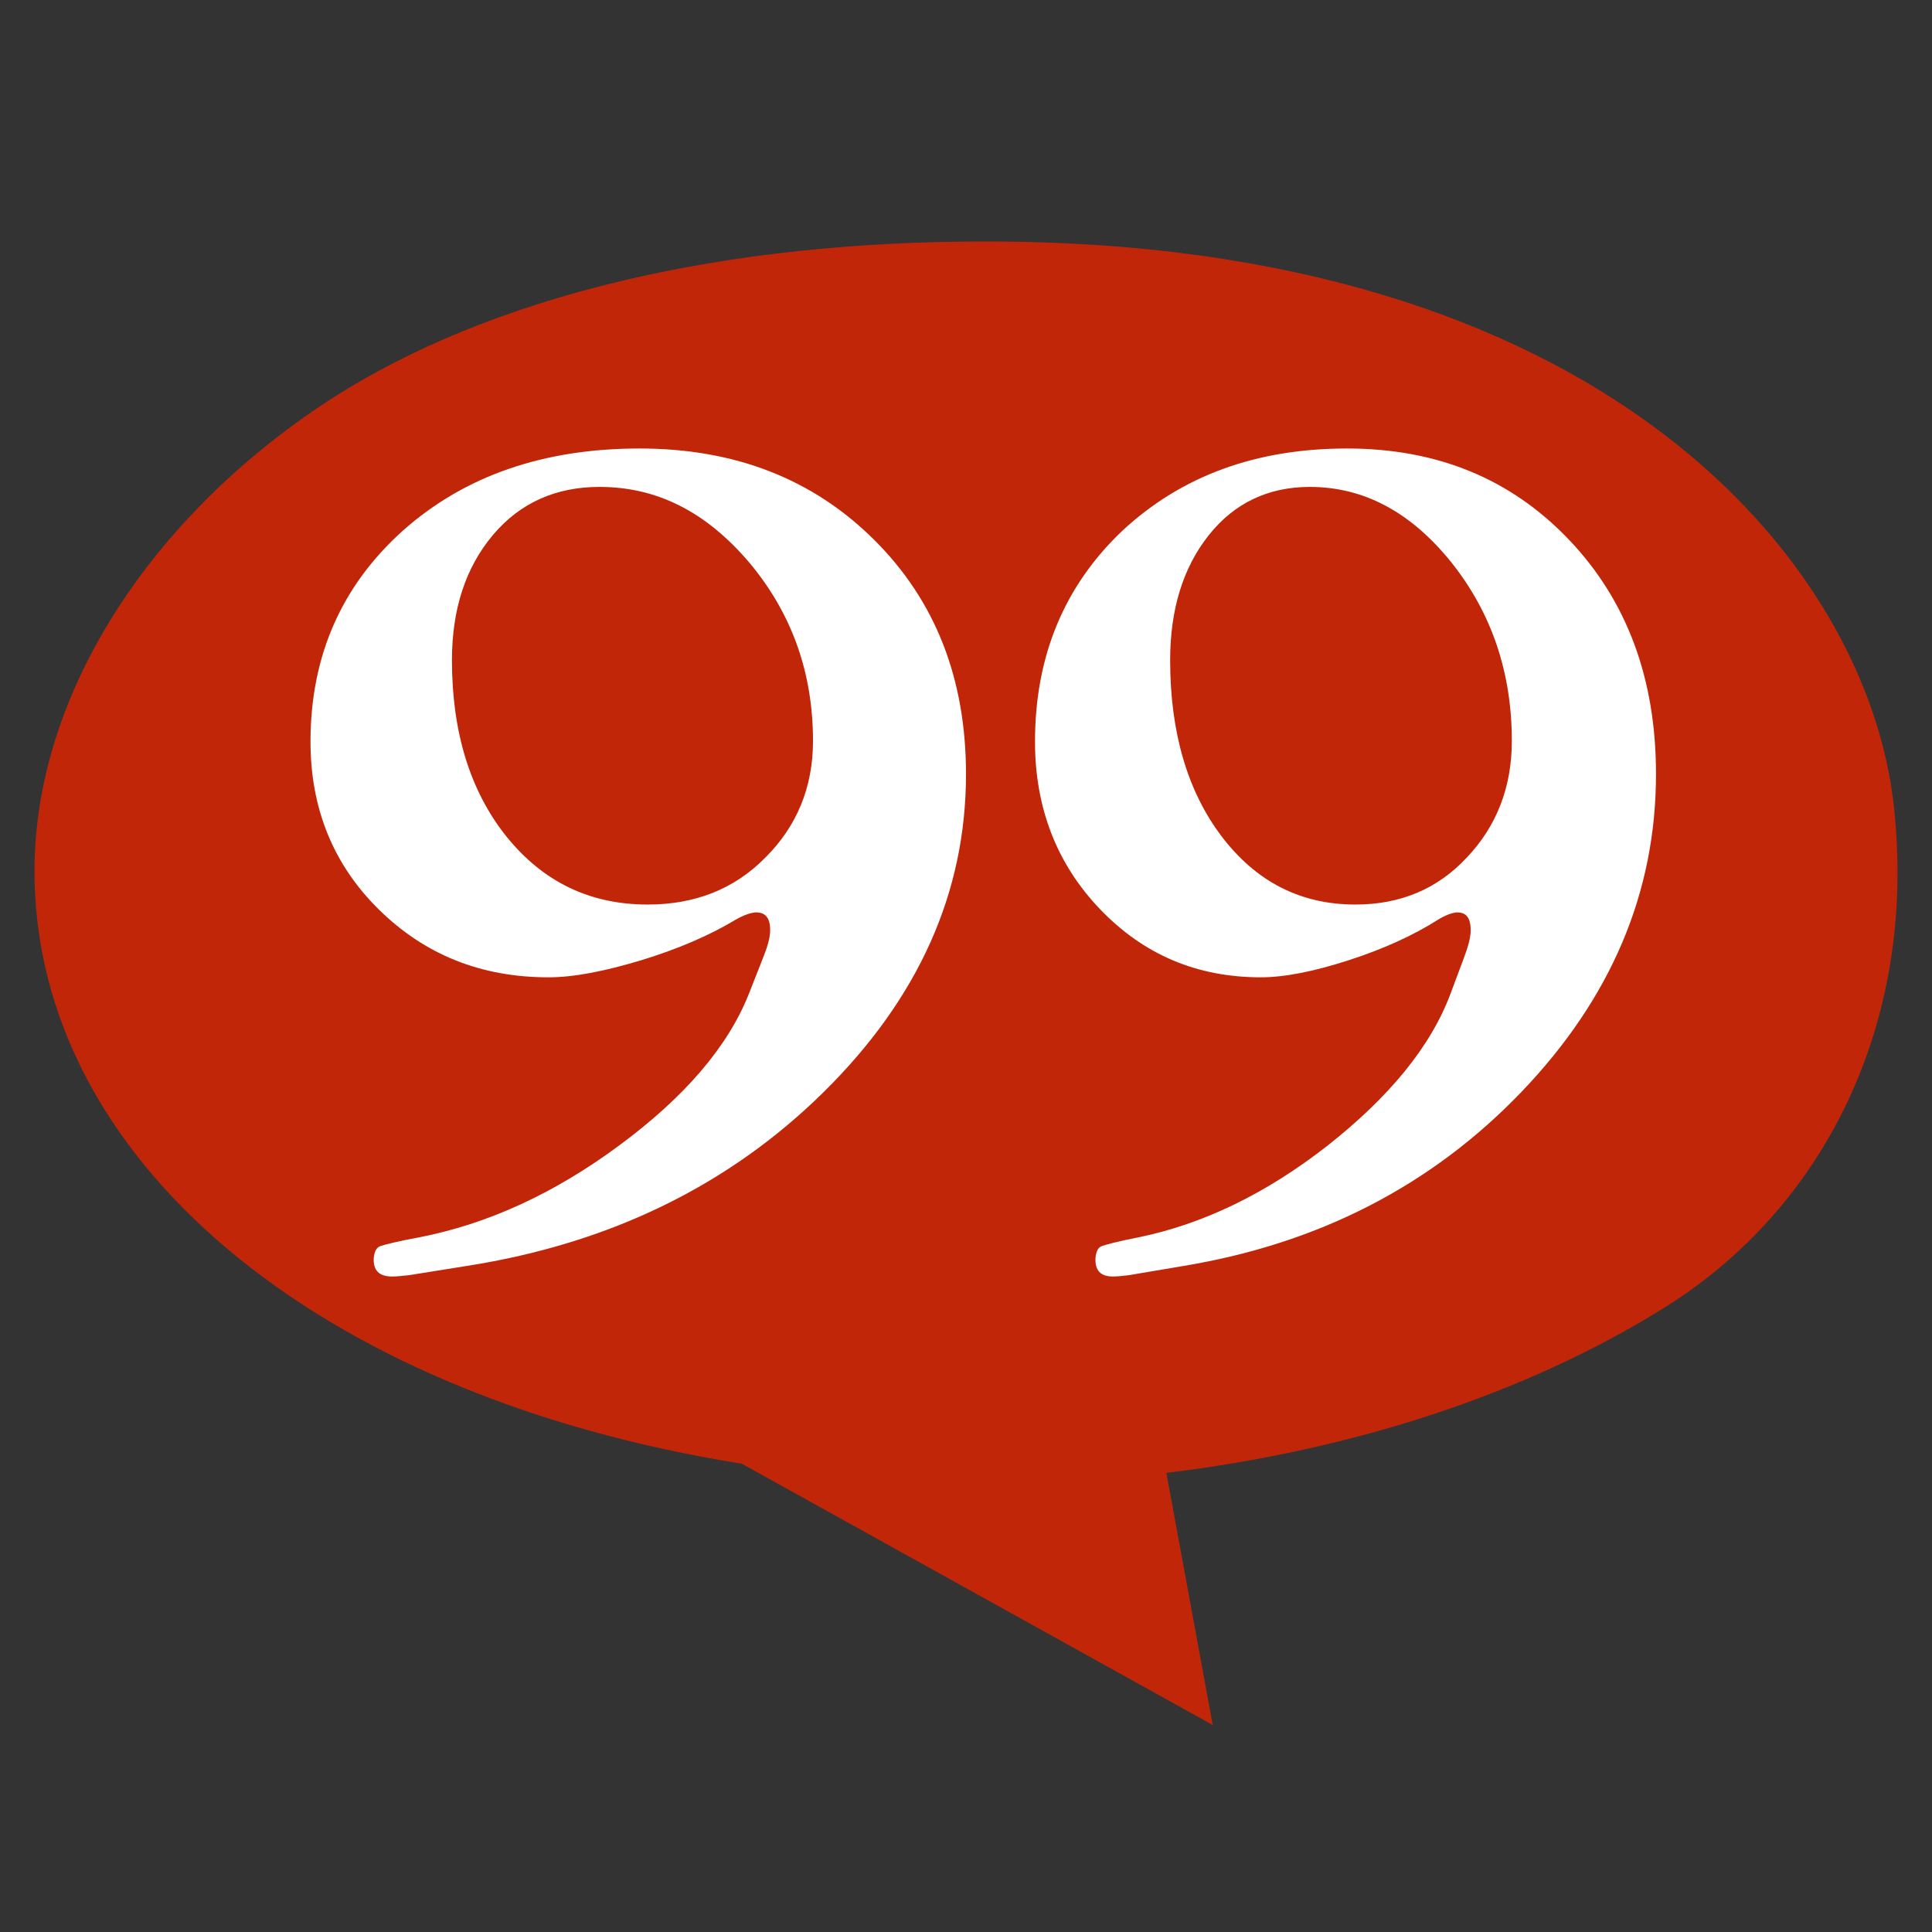 <svg width="42" height="42" viewBox="0 0 42 42" fill="none" xmlns="http://www.w3.org/2000/svg">
<rect x="0" y="0" width="42" height="42" fill="#333333" stroke="none"/>
<g id="99bitcoins">
<path id="Vector" d="M25.356 32.019C29.459 31.521 33.193 30.286 36.161 28.44C39.625 26.296 41.684 22.277 41.173 17.548C40.605 12.209 34.812 5.222 21.38 5.25C15.942 5.25 10.66 6.329 6.898 8.871C3.206 11.371 0.75 15.134 0.75 18.94C0.75 25.145 6.798 30.329 16.127 31.82L26.364 37.5L25.356 32.019Z" fill="#C22609"/>
<path id="Vector_2" d="M13.032 10.585C12.086 10.585 11.303 10.93 10.712 11.635C10.12 12.34 9.825 13.246 9.825 14.354C9.825 15.923 10.224 17.203 11.007 18.182C11.806 19.174 12.825 19.664 14.082 19.664C15.102 19.664 15.959 19.333 16.639 18.642C17.319 17.966 17.674 17.117 17.674 16.11C17.674 14.628 17.216 13.333 16.285 12.225C15.353 11.131 14.289 10.585 13.032 10.585ZM13.905 9.75C15.974 9.75 17.674 10.412 19.004 11.736C20.335 13.059 21 14.757 21 16.829C21 19.405 19.965 21.707 17.91 23.736C15.856 25.764 13.269 27.031 10.15 27.52L8.893 27.721C8.746 27.736 8.642 27.75 8.524 27.75C8.243 27.75 8.11 27.62 8.125 27.347C8.14 27.203 8.184 27.117 8.273 27.088C8.361 27.059 8.627 26.987 9.1 26.901C10.593 26.613 12.042 25.951 13.461 24.901C14.88 23.851 15.826 22.757 16.285 21.592L16.58 20.843C16.684 20.584 16.743 20.383 16.743 20.225C16.743 19.951 16.639 19.822 16.403 19.836C16.299 19.851 16.166 19.894 15.989 19.995C15.442 20.326 14.747 20.628 13.949 20.872C13.136 21.117 12.471 21.246 11.924 21.246C10.46 21.246 9.233 20.757 8.228 19.764C7.238 18.786 6.75 17.563 6.75 16.124C6.75 14.254 7.43 12.728 8.76 11.534C10.105 10.34 11.82 9.75 13.905 9.75Z" fill="white"/>
<path id="Vector_3" d="M28.474 10.585C27.578 10.585 26.837 10.93 26.277 11.635C25.718 12.34 25.438 13.246 25.438 14.354C25.438 15.923 25.816 17.203 26.557 18.182C27.312 19.174 28.278 19.664 29.467 19.664C30.432 19.664 31.244 19.333 31.887 18.642C32.531 17.966 32.866 17.117 32.866 16.11C32.866 14.628 32.433 13.333 31.551 12.225C30.67 11.131 29.649 10.585 28.474 10.585ZM29.285 9.75C31.244 9.75 32.852 10.412 34.111 11.736C35.37 13.059 36 14.757 36 16.829C36 19.405 35.021 21.707 33.076 23.736C31.132 25.764 28.683 27.031 25.732 27.52L24.543 27.721C24.403 27.736 24.305 27.75 24.193 27.75C23.927 27.75 23.801 27.62 23.815 27.347C23.829 27.203 23.871 27.117 23.955 27.088C24.039 27.059 24.291 26.987 24.738 26.901C26.151 26.613 27.522 25.951 28.865 24.901C30.194 23.851 31.104 22.757 31.537 21.592L31.817 20.843C31.915 20.584 31.971 20.383 31.971 20.225C31.971 19.951 31.873 19.822 31.649 19.836C31.551 19.851 31.425 19.894 31.258 19.995C30.74 20.326 30.082 20.628 29.327 20.872C28.572 21.117 27.928 21.246 27.41 21.246C26.025 21.246 24.864 20.757 23.913 19.764C22.976 18.786 22.5 17.563 22.5 16.124C22.5 14.254 23.143 12.728 24.403 11.534C25.69 10.34 27.312 9.75 29.285 9.75Z" fill="white"/>
</g>
</svg>
